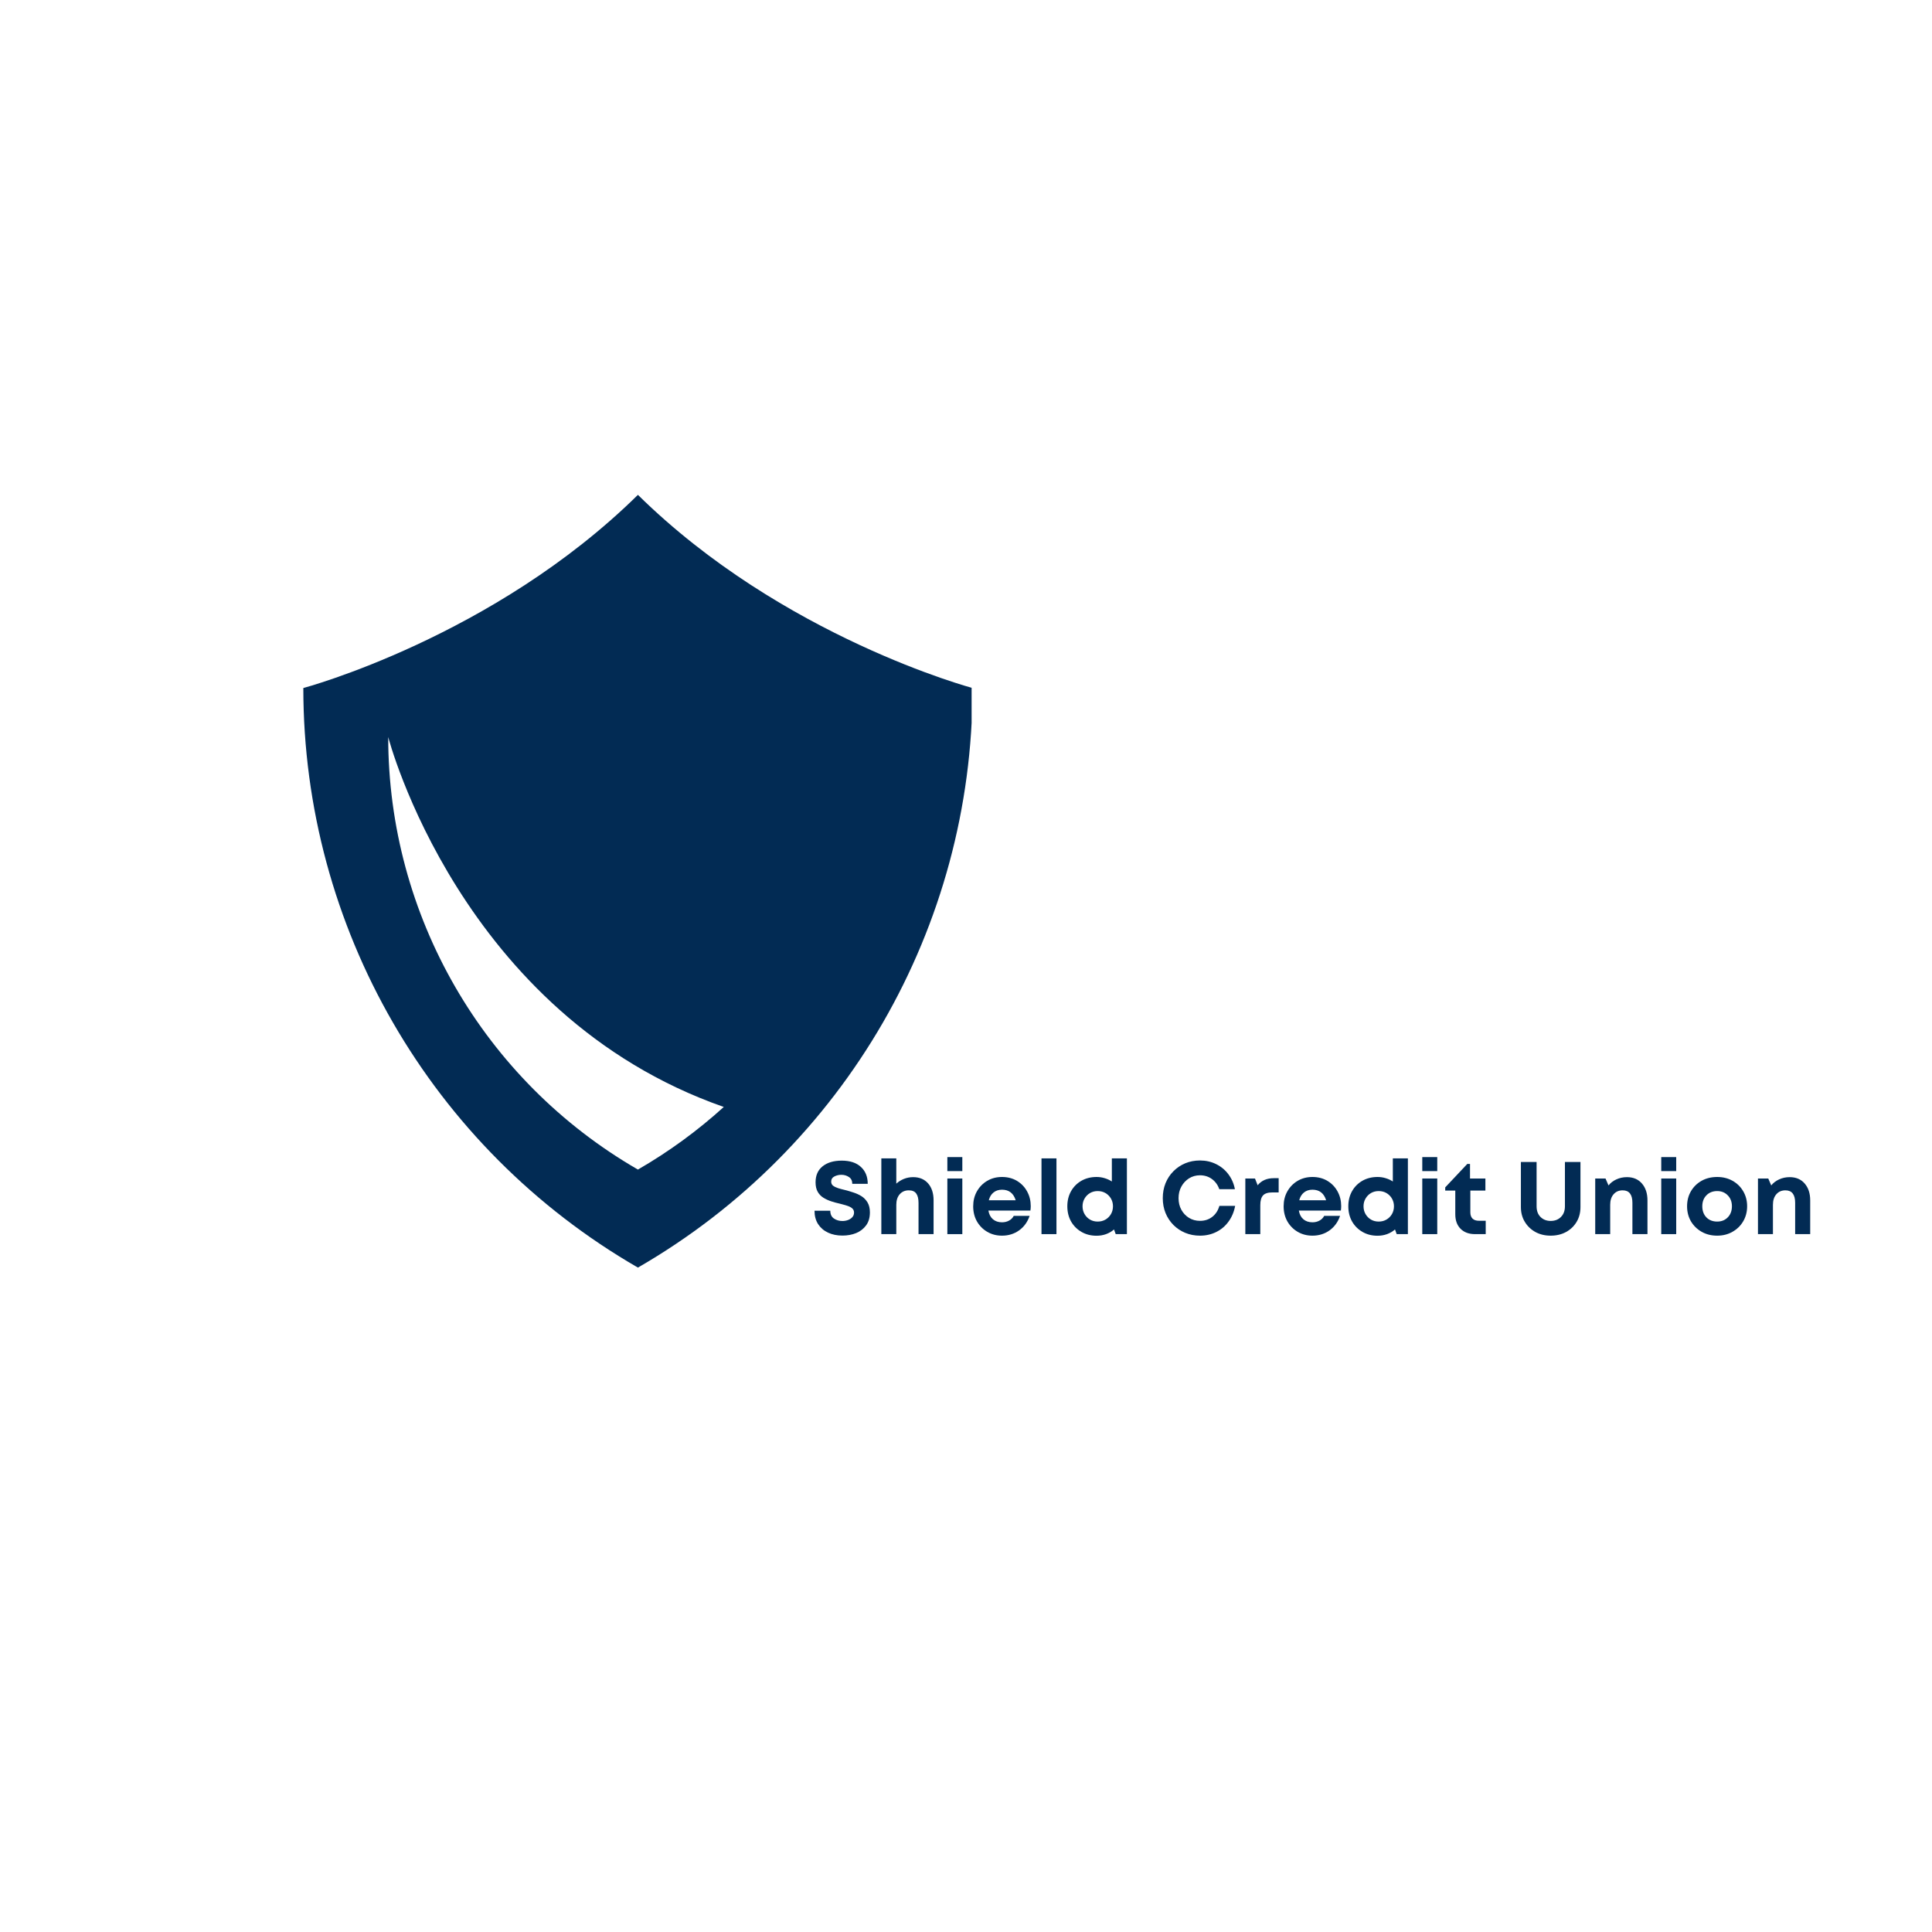 <svg xmlns="http://www.w3.org/2000/svg" xmlns:xlink="http://www.w3.org/1999/xlink" width="500" zoomAndPan="magnify" viewBox="0 0 375 375" height="500" preserveAspectRatio="xMidYMid meet" version="1.0"><defs><g/><clipPath id="4d109c323c"><path d="M 58.84 96.043 L 188.59 96.043 L 188.59 246.043 L 58.84 246.043 Z M 58.84 96.043 " clip-rule="nonzero"/></clipPath></defs><g fill="#022b54" fill-opacity="1"><g transform="translate(157.285, 239.544)"><g><path d="M 6.234 0.281 C 5.172 0.281 4.234 0.086 3.422 -0.297 C 2.609 -0.68 1.969 -1.234 1.5 -1.953 C 1.039 -2.68 0.812 -3.547 0.812 -4.547 L 3.875 -4.547 C 3.875 -3.859 4.109 -3.352 4.578 -3.031 C 5.055 -2.707 5.602 -2.547 6.219 -2.547 C 6.602 -2.547 6.961 -2.609 7.297 -2.734 C 7.641 -2.859 7.922 -3.039 8.141 -3.281 C 8.367 -3.531 8.484 -3.832 8.484 -4.188 C 8.484 -4.539 8.352 -4.82 8.094 -5.031 C 7.844 -5.238 7.504 -5.406 7.078 -5.531 C 6.648 -5.664 6.188 -5.797 5.688 -5.922 C 5.164 -6.035 4.629 -6.18 4.078 -6.359 C 3.535 -6.535 3.031 -6.766 2.562 -7.047 C 2.094 -7.336 1.719 -7.723 1.438 -8.203 C 1.156 -8.691 1.016 -9.312 1.016 -10.062 C 1.016 -11.406 1.473 -12.441 2.391 -13.172 C 3.305 -13.898 4.539 -14.266 6.094 -14.266 C 7.695 -14.266 8.938 -13.859 9.812 -13.047 C 10.695 -12.242 11.141 -11.148 11.141 -9.766 L 8.141 -9.766 C 8.141 -10.359 7.926 -10.797 7.5 -11.078 C 7.07 -11.367 6.578 -11.516 6.016 -11.516 C 5.523 -11.516 5.07 -11.406 4.656 -11.188 C 4.25 -10.977 4.047 -10.648 4.047 -10.203 C 4.047 -9.867 4.164 -9.602 4.406 -9.406 C 4.656 -9.219 4.984 -9.055 5.391 -8.922 C 5.797 -8.797 6.242 -8.676 6.734 -8.562 C 7.273 -8.426 7.82 -8.266 8.375 -8.078 C 8.938 -7.898 9.457 -7.66 9.938 -7.359 C 10.414 -7.055 10.805 -6.648 11.109 -6.141 C 11.41 -5.629 11.562 -4.988 11.562 -4.219 C 11.562 -3.207 11.316 -2.367 10.828 -1.703 C 10.336 -1.035 9.691 -0.535 8.891 -0.203 C 8.098 0.117 7.211 0.281 6.234 0.281 Z M 6.234 0.281 "/></g></g></g><g fill="#022b54" fill-opacity="1"><g transform="translate(169.66, 239.544)"><g><path d="M 7.578 -11.062 C 8.805 -11.062 9.773 -10.656 10.484 -9.844 C 11.191 -9.031 11.547 -7.938 11.547 -6.562 L 11.547 0 L 8.625 0 L 8.625 -6.078 C 8.625 -6.879 8.473 -7.484 8.172 -7.891 C 7.879 -8.297 7.398 -8.5 6.734 -8.5 C 6.016 -8.5 5.43 -8.25 4.984 -7.75 C 4.535 -7.25 4.312 -6.562 4.312 -5.688 L 4.312 0 L 1.406 0 L 1.406 -14.703 L 4.312 -14.703 L 4.312 -9.797 C 4.727 -10.18 5.219 -10.488 5.781 -10.719 C 6.344 -10.945 6.941 -11.062 7.578 -11.062 Z M 7.578 -11.062 "/></g></g></g><g fill="#022b54" fill-opacity="1"><g transform="translate(182.475, 239.544)"><g><path d="M 1.406 -12.234 L 1.406 -14.953 L 4.312 -14.953 L 4.312 -12.234 Z M 1.406 0 L 1.406 -10.797 L 4.312 -10.797 L 4.312 0 Z M 1.406 0 "/></g></g></g><g fill="#022b54" fill-opacity="1"><g transform="translate(188.192, 239.544)"><g><path d="M 11.875 -5.438 C 11.875 -5.156 11.852 -4.867 11.812 -4.578 L 3.656 -4.578 C 3.781 -3.848 4.07 -3.285 4.531 -2.891 C 5 -2.492 5.586 -2.297 6.297 -2.297 C 6.805 -2.297 7.258 -2.406 7.656 -2.625 C 8.062 -2.844 8.367 -3.148 8.578 -3.547 L 11.656 -3.547 C 11.258 -2.367 10.582 -1.43 9.625 -0.734 C 8.664 -0.047 7.555 0.297 6.297 0.297 C 5.234 0.297 4.273 0.047 3.422 -0.453 C 2.578 -0.953 1.91 -1.629 1.422 -2.484 C 0.941 -3.348 0.703 -4.32 0.703 -5.406 C 0.703 -6.477 0.941 -7.441 1.422 -8.297 C 1.91 -9.16 2.578 -9.844 3.422 -10.344 C 4.273 -10.844 5.234 -11.094 6.297 -11.094 C 7.398 -11.094 8.375 -10.836 9.219 -10.328 C 10.062 -9.816 10.711 -9.133 11.172 -8.281 C 11.641 -7.426 11.875 -6.477 11.875 -5.438 Z M 6.297 -8.625 C 5.641 -8.625 5.086 -8.441 4.641 -8.078 C 4.203 -7.723 3.898 -7.223 3.734 -6.578 L 8.953 -6.578 C 8.523 -7.941 7.641 -8.625 6.297 -8.625 Z M 6.297 -8.625 "/></g></g></g><g fill="#022b54" fill-opacity="1"><g transform="translate(200.747, 239.544)"><g><path d="M 1.406 0 L 1.406 -14.703 L 4.312 -14.703 L 4.312 0 Z M 1.406 0 "/></g></g></g><g fill="#022b54" fill-opacity="1"><g transform="translate(206.465, 239.544)"><g><path d="M 9.344 -14.703 L 12.266 -14.703 L 12.266 0 L 10.094 0 L 9.766 -0.906 C 9.305 -0.508 8.789 -0.207 8.219 0 C 7.645 0.207 7.031 0.312 6.375 0.312 C 5.281 0.312 4.301 0.062 3.438 -0.438 C 2.582 -0.938 1.91 -1.613 1.422 -2.469 C 0.941 -3.332 0.703 -4.312 0.703 -5.406 C 0.703 -6.5 0.941 -7.473 1.422 -8.328 C 1.91 -9.191 2.582 -9.867 3.438 -10.359 C 4.301 -10.848 5.281 -11.094 6.375 -11.094 C 6.926 -11.094 7.453 -11.016 7.953 -10.859 C 8.453 -10.711 8.914 -10.5 9.344 -10.219 Z M 6.594 -2.438 C 7.164 -2.438 7.672 -2.566 8.109 -2.828 C 8.555 -3.086 8.91 -3.441 9.172 -3.891 C 9.43 -4.336 9.562 -4.844 9.562 -5.406 C 9.562 -5.957 9.43 -6.457 9.172 -6.906 C 8.91 -7.352 8.555 -7.707 8.109 -7.969 C 7.672 -8.227 7.164 -8.359 6.594 -8.359 C 6.039 -8.359 5.539 -8.227 5.094 -7.969 C 4.656 -7.707 4.305 -7.352 4.047 -6.906 C 3.785 -6.457 3.656 -5.957 3.656 -5.406 C 3.656 -4.844 3.785 -4.336 4.047 -3.891 C 4.305 -3.441 4.656 -3.086 5.094 -2.828 C 5.539 -2.566 6.039 -2.438 6.594 -2.438 Z M 6.594 -2.438 "/></g></g></g><g fill="#022b54" fill-opacity="1"><g transform="translate(220.12, 239.544)"><g/></g></g><g fill="#022b54" fill-opacity="1"><g transform="translate(224.898, 239.544)"><g><path d="M 8.016 0.297 C 6.992 0.297 6.039 0.113 5.156 -0.25 C 4.281 -0.613 3.516 -1.125 2.859 -1.781 C 2.203 -2.445 1.691 -3.223 1.328 -4.109 C 0.973 -4.992 0.797 -5.953 0.797 -6.984 C 0.797 -8.023 0.973 -8.988 1.328 -9.875 C 1.691 -10.77 2.203 -11.547 2.859 -12.203 C 3.516 -12.867 4.281 -13.383 5.156 -13.75 C 6.039 -14.113 6.992 -14.297 8.016 -14.297 C 9.148 -14.297 10.191 -14.062 11.141 -13.594 C 12.086 -13.133 12.879 -12.484 13.516 -11.641 C 14.16 -10.797 14.586 -9.82 14.797 -8.719 L 11.766 -8.719 C 11.484 -9.539 11.008 -10.195 10.344 -10.688 C 9.676 -11.176 8.898 -11.422 8.016 -11.422 C 7.234 -11.422 6.523 -11.223 5.891 -10.828 C 5.266 -10.43 4.77 -9.898 4.406 -9.234 C 4.039 -8.566 3.859 -7.816 3.859 -6.984 C 3.859 -6.141 4.039 -5.383 4.406 -4.719 C 4.77 -4.062 5.266 -3.539 5.891 -3.156 C 6.523 -2.77 7.234 -2.578 8.016 -2.578 C 8.941 -2.578 9.738 -2.836 10.406 -3.359 C 11.07 -3.879 11.531 -4.586 11.781 -5.484 L 14.844 -5.484 C 14.625 -4.316 14.195 -3.301 13.562 -2.438 C 12.938 -1.57 12.145 -0.898 11.188 -0.422 C 10.238 0.055 9.18 0.297 8.016 0.297 Z M 8.016 0.297 "/></g></g></g><g fill="#022b54" fill-opacity="1"><g transform="translate(240.312, 239.544)"><g><path d="M 6.922 -10.859 L 7.875 -10.859 L 7.875 -8.094 L 6.625 -8.094 C 5.789 -8.094 5.195 -7.898 4.844 -7.516 C 4.488 -7.129 4.312 -6.5 4.312 -5.625 L 4.312 0 L 1.406 0 L 1.406 -10.797 L 3.281 -10.797 L 3.797 -9.484 C 4.535 -10.398 5.578 -10.859 6.922 -10.859 Z M 6.922 -10.859 "/></g></g></g><g fill="#022b54" fill-opacity="1"><g transform="translate(248.449, 239.544)"><g><path d="M 11.875 -5.438 C 11.875 -5.156 11.852 -4.867 11.812 -4.578 L 3.656 -4.578 C 3.781 -3.848 4.07 -3.285 4.531 -2.891 C 5 -2.492 5.586 -2.297 6.297 -2.297 C 6.805 -2.297 7.258 -2.406 7.656 -2.625 C 8.062 -2.844 8.367 -3.148 8.578 -3.547 L 11.656 -3.547 C 11.258 -2.367 10.582 -1.43 9.625 -0.734 C 8.664 -0.047 7.555 0.297 6.297 0.297 C 5.234 0.297 4.273 0.047 3.422 -0.453 C 2.578 -0.953 1.91 -1.629 1.422 -2.484 C 0.941 -3.348 0.703 -4.32 0.703 -5.406 C 0.703 -6.477 0.941 -7.441 1.422 -8.297 C 1.91 -9.16 2.578 -9.844 3.422 -10.344 C 4.273 -10.844 5.234 -11.094 6.297 -11.094 C 7.398 -11.094 8.375 -10.836 9.219 -10.328 C 10.062 -9.816 10.711 -9.133 11.172 -8.281 C 11.641 -7.426 11.875 -6.477 11.875 -5.438 Z M 6.297 -8.625 C 5.641 -8.625 5.086 -8.441 4.641 -8.078 C 4.203 -7.723 3.898 -7.223 3.734 -6.578 L 8.953 -6.578 C 8.523 -7.941 7.641 -8.625 6.297 -8.625 Z M 6.297 -8.625 "/></g></g></g><g fill="#022b54" fill-opacity="1"><g transform="translate(261.004, 239.544)"><g><path d="M 9.344 -14.703 L 12.266 -14.703 L 12.266 0 L 10.094 0 L 9.766 -0.906 C 9.305 -0.508 8.789 -0.207 8.219 0 C 7.645 0.207 7.031 0.312 6.375 0.312 C 5.281 0.312 4.301 0.062 3.438 -0.438 C 2.582 -0.938 1.91 -1.613 1.422 -2.469 C 0.941 -3.332 0.703 -4.312 0.703 -5.406 C 0.703 -6.5 0.941 -7.473 1.422 -8.328 C 1.91 -9.191 2.582 -9.867 3.438 -10.359 C 4.301 -10.848 5.281 -11.094 6.375 -11.094 C 6.926 -11.094 7.453 -11.016 7.953 -10.859 C 8.453 -10.711 8.914 -10.5 9.344 -10.219 Z M 6.594 -2.438 C 7.164 -2.438 7.672 -2.566 8.109 -2.828 C 8.555 -3.086 8.91 -3.441 9.172 -3.891 C 9.43 -4.336 9.562 -4.844 9.562 -5.406 C 9.562 -5.957 9.43 -6.457 9.172 -6.906 C 8.91 -7.352 8.555 -7.707 8.109 -7.969 C 7.672 -8.227 7.164 -8.359 6.594 -8.359 C 6.039 -8.359 5.539 -8.227 5.094 -7.969 C 4.656 -7.707 4.305 -7.352 4.047 -6.906 C 3.785 -6.457 3.656 -5.957 3.656 -5.406 C 3.656 -4.844 3.785 -4.336 4.047 -3.891 C 4.305 -3.441 4.656 -3.086 5.094 -2.828 C 5.539 -2.566 6.039 -2.438 6.594 -2.438 Z M 6.594 -2.438 "/></g></g></g><g fill="#022b54" fill-opacity="1"><g transform="translate(274.658, 239.544)"><g><path d="M 1.406 -12.234 L 1.406 -14.953 L 4.312 -14.953 L 4.312 -12.234 Z M 1.406 0 L 1.406 -10.797 L 4.312 -10.797 L 4.312 0 Z M 1.406 0 "/></g></g></g><g fill="#022b54" fill-opacity="1"><g transform="translate(280.376, 239.544)"><g><path d="M 6.688 -2.594 L 8 -2.594 L 8 0 L 5.938 0 C 4.75 0 3.812 -0.344 3.125 -1.031 C 2.438 -1.719 2.094 -2.66 2.094 -3.859 L 2.094 -8.453 L 0.141 -8.453 L 0.141 -9.078 L 4.422 -13.625 L 4.953 -13.625 L 4.953 -10.797 L 7.938 -10.797 L 7.938 -8.453 L 5.016 -8.453 L 5.016 -4.234 C 5.016 -3.711 5.156 -3.305 5.438 -3.016 C 5.727 -2.734 6.145 -2.594 6.688 -2.594 Z M 6.688 -2.594 "/></g></g></g><g fill="#022b54" fill-opacity="1"><g transform="translate(288.973, 239.544)"><g/></g></g><g fill="#022b54" fill-opacity="1"><g transform="translate(293.751, 239.544)"><g><path d="M 7.234 0.297 C 6.129 0.297 5.145 0.062 4.281 -0.406 C 3.414 -0.883 2.727 -1.539 2.219 -2.375 C 1.707 -3.207 1.453 -4.172 1.453 -5.266 L 1.453 -14 L 4.5 -14 L 4.5 -5.406 C 4.5 -4.531 4.754 -3.836 5.266 -3.328 C 5.785 -2.816 6.441 -2.562 7.234 -2.562 C 8.047 -2.562 8.707 -2.816 9.219 -3.328 C 9.738 -3.836 10 -4.531 10 -5.406 L 10 -14 L 13.016 -14 L 13.016 -5.266 C 13.016 -4.172 12.766 -3.207 12.266 -2.375 C 11.766 -1.539 11.078 -0.883 10.203 -0.406 C 9.336 0.062 8.348 0.297 7.234 0.297 Z M 7.234 0.297 "/></g></g></g><g fill="#022b54" fill-opacity="1"><g transform="translate(308.225, 239.544)"><g><path d="M 7.562 -11.062 C 8.789 -11.062 9.758 -10.648 10.469 -9.828 C 11.188 -9.004 11.547 -7.91 11.547 -6.547 L 11.547 0 L 8.625 0 L 8.625 -6.078 C 8.625 -7.691 7.992 -8.5 6.734 -8.5 C 5.992 -8.5 5.406 -8.242 4.969 -7.734 C 4.531 -7.234 4.312 -6.551 4.312 -5.688 L 4.312 0 L 1.406 0 L 1.406 -10.797 L 3.406 -10.797 L 3.984 -9.453 C 4.379 -9.953 4.891 -10.344 5.516 -10.625 C 6.141 -10.914 6.82 -11.062 7.562 -11.062 Z M 7.562 -11.062 "/></g></g></g><g fill="#022b54" fill-opacity="1"><g transform="translate(321.04, 239.544)"><g><path d="M 1.406 -12.234 L 1.406 -14.953 L 4.312 -14.953 L 4.312 -12.234 Z M 1.406 0 L 1.406 -10.797 L 4.312 -10.797 L 4.312 0 Z M 1.406 0 "/></g></g></g><g fill="#022b54" fill-opacity="1"><g transform="translate(326.758, 239.544)"><g><path d="M 6.547 0.297 C 5.422 0.297 4.414 0.047 3.531 -0.453 C 2.656 -0.953 1.961 -1.629 1.453 -2.484 C 0.953 -3.348 0.703 -4.32 0.703 -5.406 C 0.703 -6.5 0.953 -7.473 1.453 -8.328 C 1.961 -9.191 2.656 -9.867 3.531 -10.359 C 4.414 -10.848 5.422 -11.094 6.547 -11.094 C 7.648 -11.094 8.641 -10.848 9.516 -10.359 C 10.398 -9.867 11.094 -9.191 11.594 -8.328 C 12.102 -7.473 12.359 -6.5 12.359 -5.406 C 12.359 -4.32 12.102 -3.348 11.594 -2.484 C 11.094 -1.629 10.398 -0.953 9.516 -0.453 C 8.641 0.047 7.648 0.297 6.547 0.297 Z M 6.547 -2.438 C 7.379 -2.438 8.062 -2.707 8.594 -3.25 C 9.133 -3.801 9.406 -4.52 9.406 -5.406 C 9.406 -6.281 9.133 -6.988 8.594 -7.531 C 8.062 -8.082 7.379 -8.359 6.547 -8.359 C 5.691 -8.359 4.992 -8.082 4.453 -7.531 C 3.922 -6.988 3.656 -6.281 3.656 -5.406 C 3.656 -4.52 3.922 -3.801 4.453 -3.25 C 4.992 -2.707 5.691 -2.438 6.547 -2.438 Z M 6.547 -2.438 "/></g></g></g><g fill="#022b54" fill-opacity="1"><g transform="translate(339.813, 239.544)"><g><path d="M 7.562 -11.062 C 8.789 -11.062 9.758 -10.648 10.469 -9.828 C 11.188 -9.004 11.547 -7.91 11.547 -6.547 L 11.547 0 L 8.625 0 L 8.625 -6.078 C 8.625 -7.691 7.992 -8.5 6.734 -8.5 C 5.992 -8.5 5.406 -8.242 4.969 -7.734 C 4.531 -7.234 4.312 -6.551 4.312 -5.688 L 4.312 0 L 1.406 0 L 1.406 -10.797 L 3.406 -10.797 L 3.984 -9.453 C 4.379 -9.953 4.891 -10.344 5.516 -10.625 C 6.141 -10.914 6.82 -11.062 7.562 -11.062 Z M 7.562 -11.062 "/></g></g></g><g clip-path="url(#4d109c323c)"><path fill="#022b54" d="M 123.82 227.012 C 93.828 209.695 75.352 177.691 75.352 143.059 C 75.352 143.059 89.277 196.953 140.484 214.859 C 135.438 219.441 129.863 223.523 123.82 227.012 Z M 123.82 96.051 C 95.742 123.715 58.875 133.547 58.875 133.547 C 58.875 179.953 83.633 222.836 123.82 246.039 C 164.012 222.836 188.77 179.953 188.77 133.547 C 188.77 133.547 151.902 123.715 123.82 96.051 " fill-opacity="1" fill-rule="nonzero"/></g></svg>